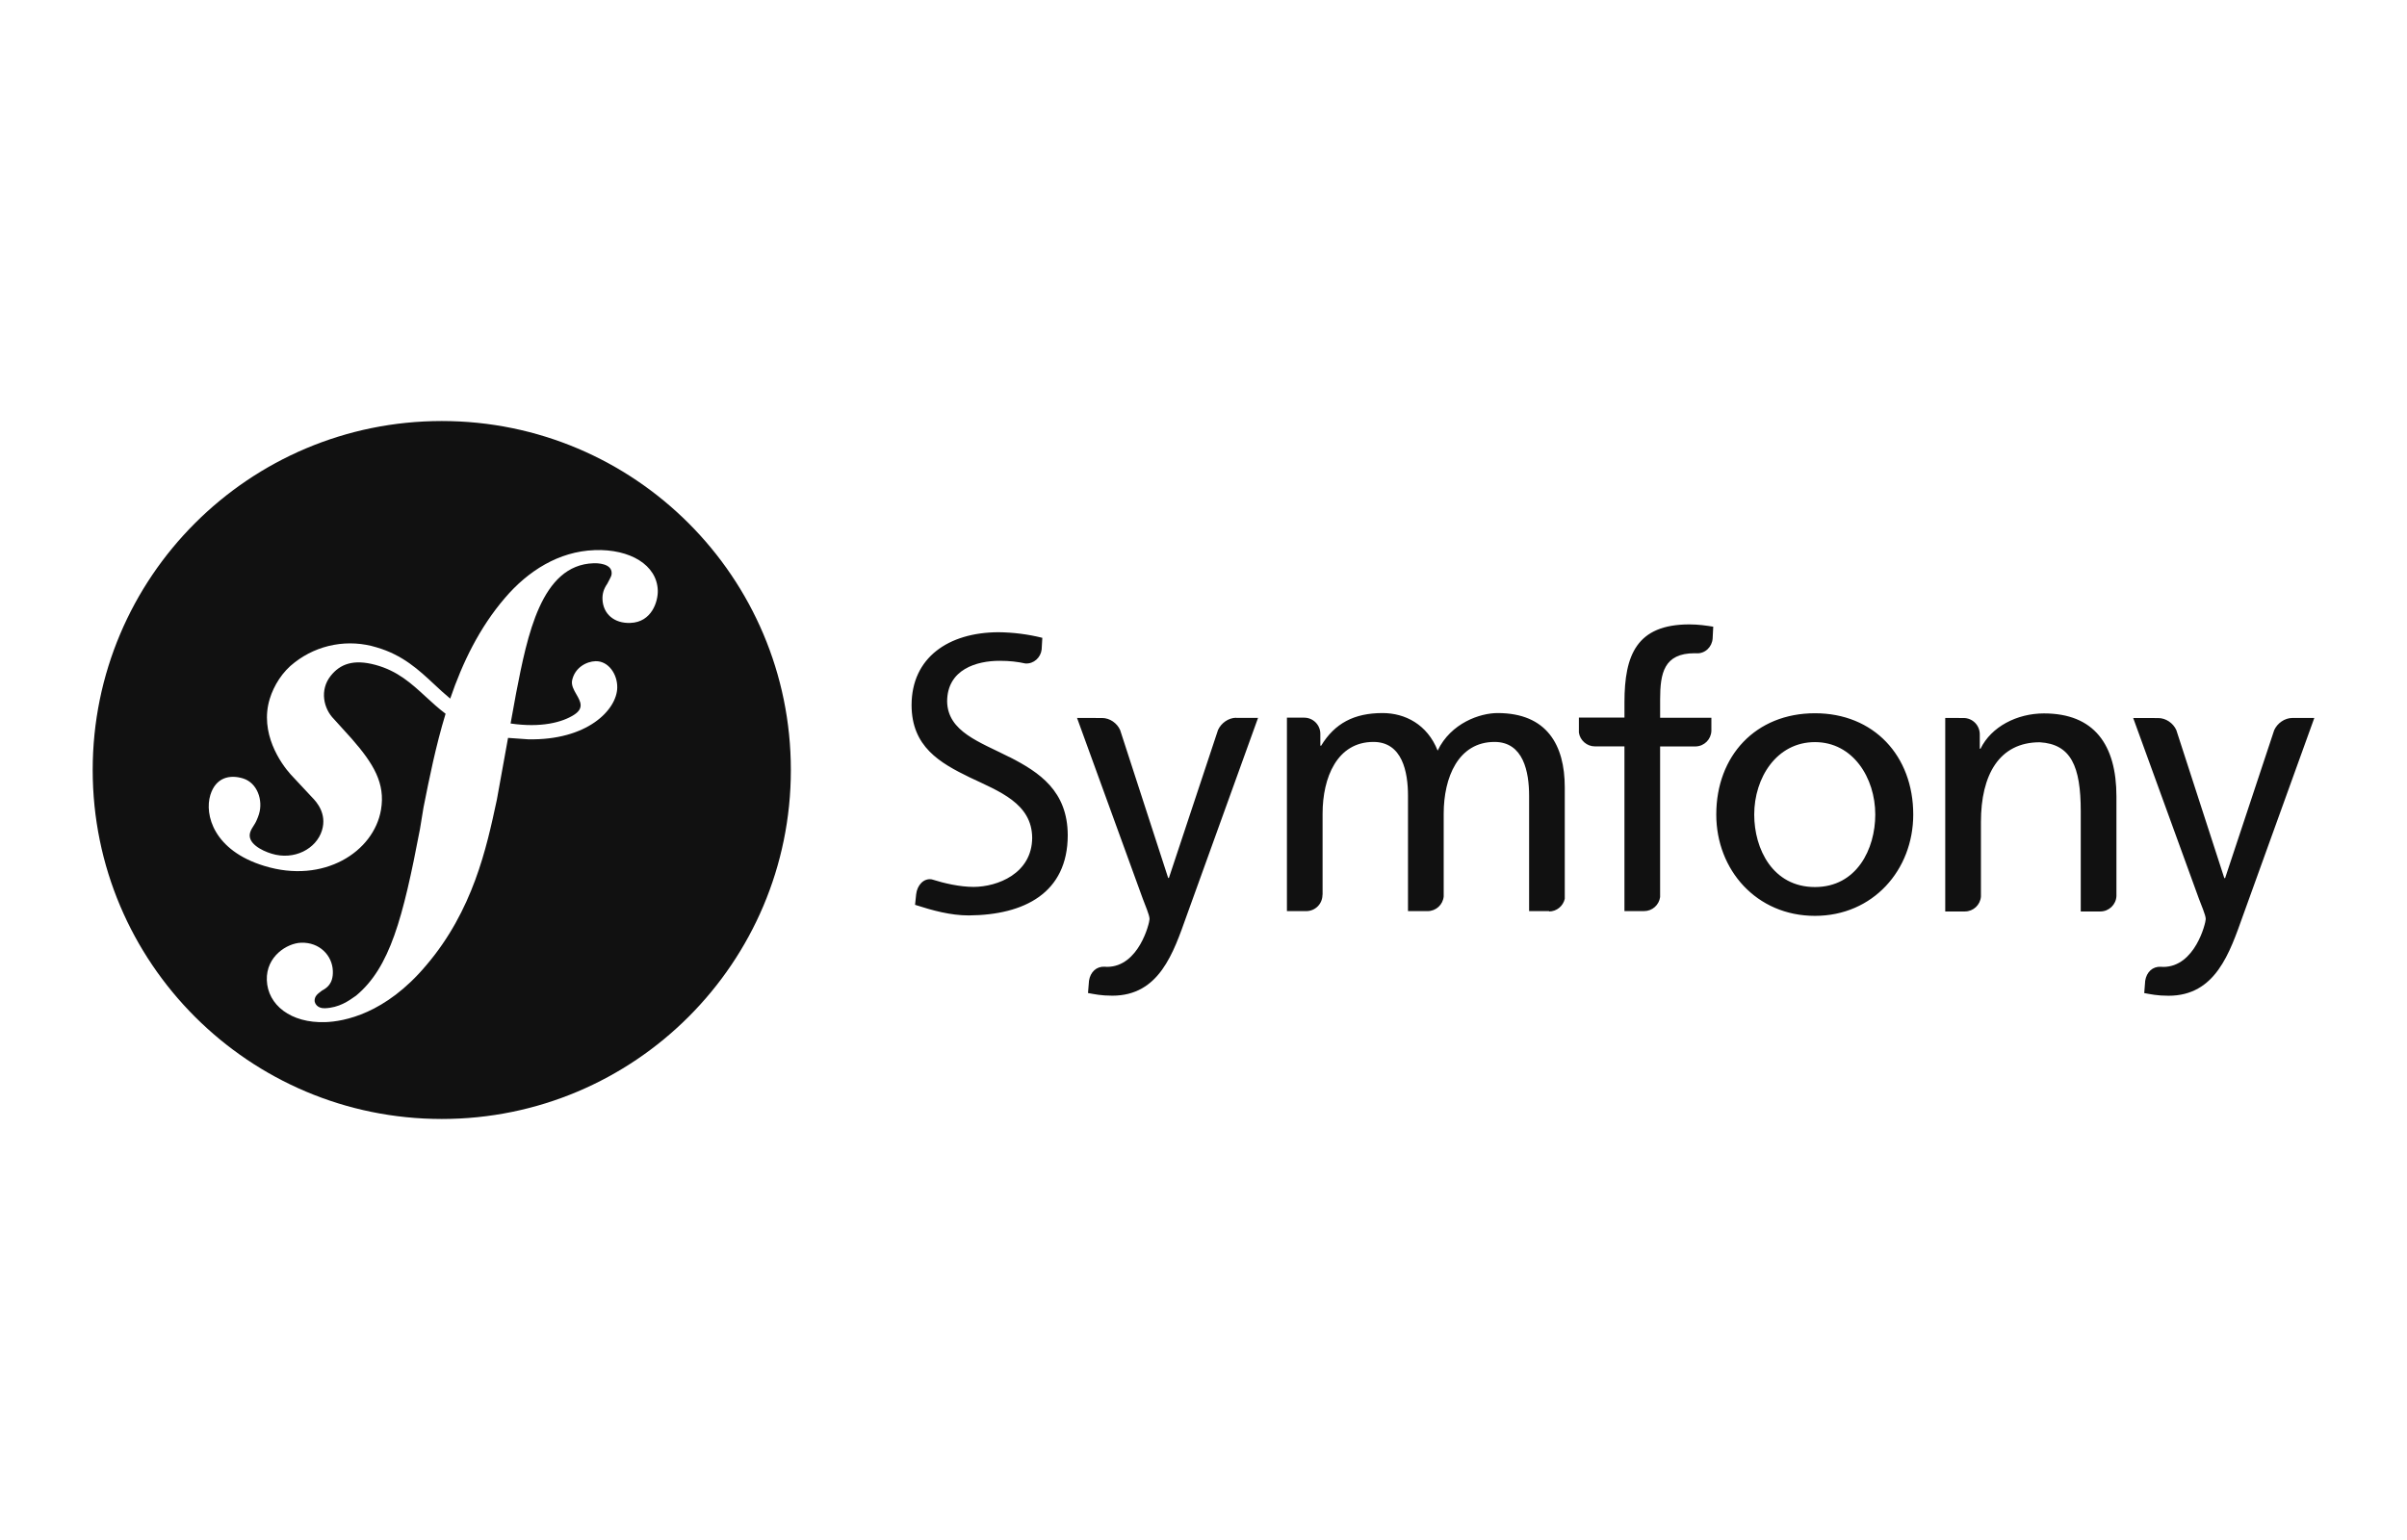 <svg width="200" height="128" viewBox="0 0 200 128" fill="none" xmlns="http://www.w3.org/2000/svg">
<path fill-rule="evenodd" clip-rule="evenodd" d="M65.713 64C65.713 80.019 52.727 93.006 36.708 93.006C20.688 93.006 7.702 80.019 7.702 64C7.702 47.981 20.688 34.994 36.708 34.994C52.727 34.994 65.713 47.981 65.713 64ZM41.956 49.701C43.869 47.452 46.44 45.829 49.388 45.727L49.414 45.722C52.358 45.624 54.584 46.958 54.656 49.068C54.686 49.97 54.169 51.717 52.371 51.776C51.03 51.824 50.104 51.025 50.061 49.802C50.045 49.354 50.161 48.944 50.467 48.507C50.518 48.407 50.562 48.323 50.6 48.249C50.788 47.892 50.83 47.81 50.823 47.598C50.794 46.832 49.633 46.801 49.316 46.816C44.959 46.956 43.815 52.835 42.884 57.613L42.425 60.134C44.933 60.504 46.713 60.049 47.706 59.407C48.552 58.86 48.231 58.303 47.896 57.719C47.677 57.338 47.452 56.946 47.54 56.537C47.77 55.485 48.724 54.978 49.489 54.956C50.552 54.932 51.31 56.035 51.288 57.155C51.251 59.007 48.792 61.552 43.878 61.449L42.214 61.331L41.288 66.451L41.261 66.577C40.431 70.444 39.31 75.673 35.406 80.245C32.014 84.278 28.575 84.903 27.035 84.956C24.152 85.054 22.241 83.519 22.171 81.466C22.105 79.48 23.861 78.395 25.015 78.356C26.552 78.301 27.613 79.419 27.657 80.703C27.697 81.789 27.129 82.129 26.753 82.335C26.717 82.364 26.678 82.393 26.639 82.423C26.403 82.601 26.128 82.808 26.142 83.191C26.148 83.383 26.353 83.824 26.993 83.802C28.17 83.76 28.964 83.197 29.528 82.796C29.548 82.782 29.568 82.768 29.588 82.754C32.399 80.415 33.48 76.338 34.895 68.912L35.19 67.112C35.67 64.697 36.208 62.006 37.024 59.324C36.419 58.869 35.889 58.381 35.368 57.901C34.181 56.809 33.045 55.763 31.193 55.262C29.369 54.768 28.256 55.19 27.474 56.179C26.548 57.35 26.875 58.896 27.749 59.77L29.227 61.403C31.04 63.478 32.03 65.107 31.658 67.3C31.066 70.803 26.897 73.49 21.966 71.974C17.757 70.698 16.975 67.719 17.478 66.077C17.923 64.629 19.072 64.356 20.195 64.701C21.396 65.072 21.867 66.534 21.522 67.656C21.519 67.667 21.515 67.678 21.511 67.691C21.471 67.813 21.41 68.001 21.295 68.246C21.238 68.374 21.16 68.497 21.079 68.622C20.966 68.798 20.85 68.978 20.786 69.189C20.515 70.072 21.723 70.698 22.564 70.954C24.447 71.537 26.284 70.548 26.751 69.025C27.183 67.628 26.299 66.645 25.932 66.274L24.15 64.365C23.333 63.456 21.542 60.925 22.416 58.079C22.752 56.985 23.464 55.821 24.495 55.05C25.445 54.312 26.559 53.814 27.742 53.598C28.926 53.381 30.144 53.453 31.294 53.807C33.466 54.438 34.798 55.681 36.095 56.892C36.527 57.295 36.955 57.694 37.409 58.066C38.426 55.085 39.837 52.165 41.956 49.701Z" fill="#111111"/>
<path d="M150.807 59.283C155.693 59.283 158.973 62.817 158.973 67.703C158.973 72.308 155.63 76.123 150.807 76.123C145.948 76.123 142.607 72.307 142.607 67.703C142.607 62.817 145.885 59.283 150.807 59.283ZM150.807 73.728C154.273 73.728 155.818 70.575 155.818 67.703C155.818 64.645 153.958 61.682 150.807 61.682C147.62 61.682 145.76 64.648 145.76 67.703C145.76 70.575 147.305 73.728 150.807 73.728ZM142.2 60.778V59.658H137.942V58.128C137.942 55.953 138.258 54.295 140.808 54.295L140.955 54.3C141.675 54.345 142.263 53.767 142.305 53.06L142.355 52.088C141.755 51.993 141.122 51.898 140.372 51.898C135.988 51.898 134.978 54.453 134.978 58.365V59.642H131.192V60.892C131.288 61.538 131.858 62.037 132.518 62.037L134.977 62.04V75.727H136.613C137.293 75.727 137.85 75.218 137.94 74.565V62.042H140.907C141.607 62.018 142.168 61.458 142.2 60.762V60.778ZM102.717 59.658C102.077 59.662 101.472 60.092 101.207 60.672L97.127 72.968H97.063L93.073 60.678C92.813 60.095 92.207 59.678 91.577 59.678L89.493 59.675L94.95 74.687C95.14 75.223 95.517 76.043 95.517 76.39C95.517 76.707 94.633 80.362 91.983 80.362C91.917 80.362 91.85 80.355 91.787 80.35C91.112 80.313 90.6 80.783 90.487 81.512L90.403 82.537C90.937 82.632 91.478 82.758 92.423 82.758C96.333 82.758 97.5 79.195 98.603 76.103L104.532 59.67H102.717V59.658ZM83.872 62.925C81.422 61.675 78.745 60.822 78.698 58.302C78.707 55.625 81.165 54.922 83.06 54.925C83.903 54.923 84.56 55.005 85.205 55.147C85.902 55.187 86.472 54.655 86.552 53.985L86.607 53.013C85.406 52.714 84.173 52.558 82.935 52.548C78.813 52.573 75.752 54.648 75.743 58.603C75.75 62.063 78.082 63.403 80.588 64.62C83.048 65.787 85.742 66.78 85.765 69.633C85.748 72.613 82.875 73.712 80.895 73.717C79.737 73.713 78.478 73.423 77.418 73.09C76.752 72.98 76.208 73.567 76.123 74.34L76.033 75.207C77.49 75.677 78.983 76.087 80.487 76.087H80.503C85.12 76.053 88.708 74.212 88.72 69.432C88.713 65.743 86.365 64.195 83.887 62.925H83.872ZM128.705 75.758H128.708C129.348 75.758 129.882 75.308 130.018 74.708V65.433C130.018 61.933 128.535 59.267 124.435 59.267C122.985 59.267 120.558 60.088 119.455 62.388C118.602 60.212 116.743 59.267 114.882 59.267C112.515 59.267 110.908 60.117 109.775 61.98H109.708V60.98C109.7 60.243 109.102 59.65 108.365 59.65L106.932 59.647V75.73H108.54C108.896 75.729 109.238 75.587 109.49 75.335C109.742 75.083 109.884 74.741 109.885 74.385C109.885 74.365 109.892 74.358 109.895 74.343V67.627C109.895 64.632 111.095 61.667 114.12 61.667C116.517 61.667 116.992 64.157 116.992 66.143V75.73H118.625C119.318 75.728 119.897 75.197 119.958 74.507V67.627C119.958 64.632 121.158 61.667 124.185 61.667C126.582 61.667 127.055 64.157 127.055 66.143V75.73H128.722L128.705 75.758ZM174.518 75.758C175.235 75.757 175.825 75.192 175.857 74.475V66.203C175.857 61.883 173.995 59.297 169.832 59.297C167.593 59.297 165.452 60.402 164.565 62.23H164.502V61.03C164.5 60.668 164.358 60.327 164.107 60.073C163.855 59.82 163.512 59.678 163.157 59.678L161.632 59.675V75.758H163.265C163.965 75.757 164.543 75.217 164.598 74.52V68.317C164.598 64.407 166.115 61.695 169.487 61.695C172.073 61.852 172.892 63.678 172.892 67.433V75.758H174.518ZM190.473 59.675C189.833 59.678 189.227 60.108 188.965 60.688L184.887 72.985H184.82L180.833 60.683C180.572 60.1 179.963 59.683 179.333 59.683L177.25 59.68L182.707 74.692C182.897 75.228 183.277 76.048 183.277 76.395C183.277 76.712 182.393 80.367 179.743 80.367C179.677 80.367 179.61 80.36 179.547 80.355C178.872 80.318 178.36 80.788 178.247 81.517L178.167 82.542C178.7 82.637 179.242 82.763 180.187 82.763C184.097 82.763 185.265 79.2 186.37 76.108L192.298 59.675H190.473Z" fill="#111111"/>
</svg>
